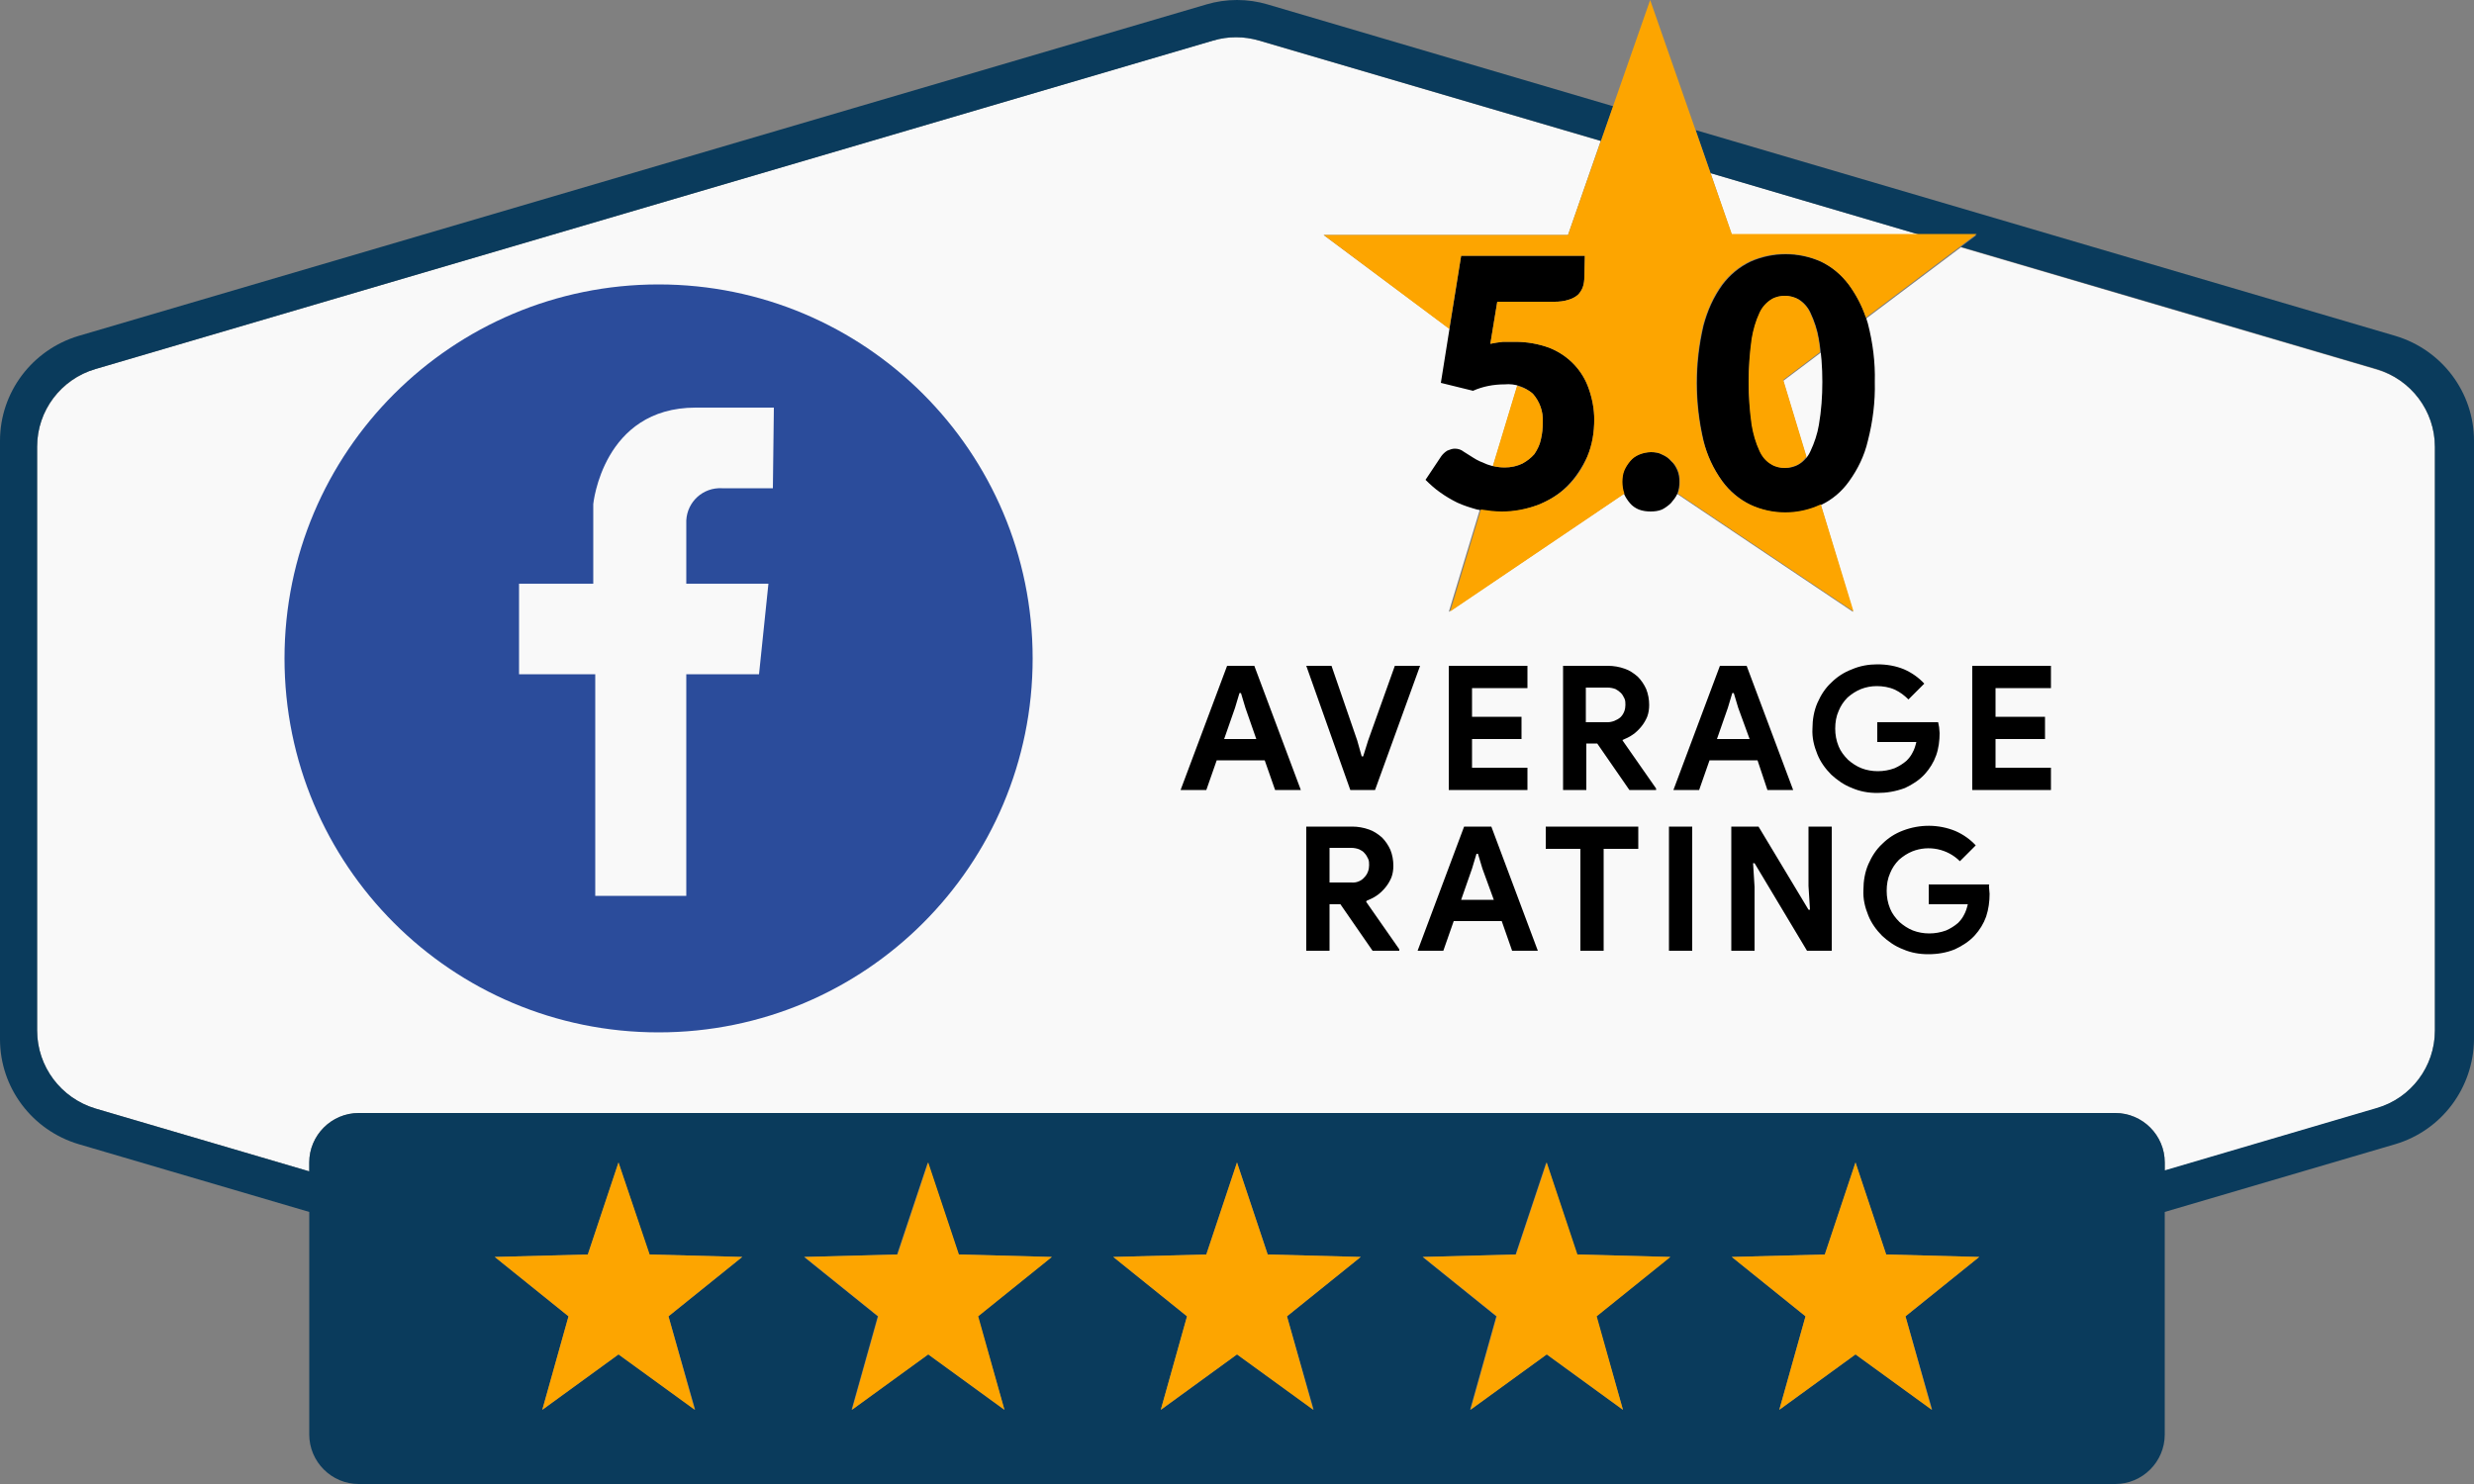 <?xml version="1.0" encoding="utf-8"?>
<!-- Generator: Adobe Illustrator 26.2.1, SVG Export Plug-In . SVG Version: 6.00 Build 0)  -->
<svg version="1.1" id="Layer_1" xmlns="http://www.w3.org/2000/svg" xmlns:xlink="http://www.w3.org/1999/xlink" x="0px" y="0px"
	 viewBox="0 0 500 300" style="enable-background:new 0 0 500 300;" xml:space="preserve">
<rect x="0" y="0" width="500" height="300" fill="#808080" stroke="none"/>
<style type="text/css">
	.st0{fill:#F9F9F9;}
	.st1{fill:#2B4C9B;}
	.st2{fill:#0A3B5C;}
	.st3{fill:#FDA500;}
</style>
<g>
	<g>
		<polygon class="st0" points="388.1,47.5 345.7,35 350,47.5 		"/>
		<path class="st0" d="M307,76.9l-39.5-29.4h49.4l6.6-19L254.4,8.2c-3-0.9-6.2-0.9-9.3,0L19.3,74.6c-7,2.1-11.8,8.5-11.8,15.7v118
			c0,7.3,4.8,13.7,11.8,15.8l43.2,12.7V235c0-5.5,4.5-10,10-10h355c5.5,0,10,4.5,10,10v1.7l42.8-12.6c7-2.1,11.8-8.5,11.8-15.7v-118
			c0-7.3-4.8-13.7-11.8-15.7l-84-24.7l-35.9,27l14.1,46.7l-41-27.5l-40.7,27.5L307,76.9z"/>
	</g>
	<path id="Path_342" class="st1" d="M133.1,57.5c-41.7,0-75.6,33.8-75.6,75.6s33.8,75.6,75.6,75.6s75.6-33.8,75.6-75.6l0,0
		C208.7,91.3,174.8,57.5,133.1,57.5z M156.2,98.7h-10.3c-3.8-0.2-7,2.7-7.2,6.5c0,0.2,0,0.5,0,0.7V118h16.6l-1.9,18.3h-14.7v44.8
		h-18.4v-44.8h-15.4V118h15v-16.1c0,0,1.9-19.5,20.7-19.5h15.8L156.2,98.7z"/>
	<path class="st2" d="M484.1,67.9L342.7,26.3l3,8.7l42.4,12.5h11.4l-3.2,2.4l84,24.7c7,2.1,11.8,8.5,11.8,15.7v118
		c0,7.3-4.8,13.7-11.8,15.7l-42.8,12.6V235c0-5.5-4.5-10-10-10h-355c-5.5,0-10,4.5-10,10v1.8l-43.2-12.7c-7-2.1-11.8-8.5-11.8-15.8
		v-118c0-7.3,4.8-13.7,11.8-15.7L245.2,8.2c3-0.9,6.2-0.9,9.3,0l69.1,20.3l2.3-6.6l0.2-0.4L256.2,0.9c-2-0.6-4.1-0.9-6.2-0.9
		s-4.2,0.3-6.2,0.9l-227.9,67C6.5,70.7,0,79.3,0,89.1v121c0,9.8,6.5,18.4,15.9,21.2L62.5,245v45c0,5.5,4.5,10,10,10h355
		c5.5,0,10-4.5,10-10v-45l46.6-13.7c9.4-2.8,15.8-11.4,15.9-21.2v-121C500,79.3,493.5,70.7,484.1,67.9z M140.5,285L125,273.8
		L109.6,285l5.3-18.9l-14.9-12l18.8-0.5L125,235l6.2,18.6l18.8,0.5l-14.9,12L140.5,285z M203,285l-15.4-11.2L172.1,285l5.3-18.9
		l-14.9-12l18.8-0.5l6.2-18.6l6.2,18.6l18.8,0.5l-14.9,12L203,285z M265.5,285L250,273.8L234.6,285l5.3-18.9l-14.9-12l18.8-0.5
		L250,235l6.2,18.6l18.8,0.5l-14.9,12L265.5,285z M328,285l-15.4-11.2L297.1,285l5.3-18.9l-14.9-12l18.8-0.5l6.2-18.6l6.2,18.6
		l18.8,0.5l-14.9,12L328,285z M390.5,285L375,273.8L359.6,285l5.3-18.9l-14.9-12l18.8-0.5L375,235l6.2,18.6l18.8,0.5l-14.9,12
		L390.5,285z"/>
	<path d="M295.9,167.1l-9.4,25.1h5.2l2.1-6h9.7l2.1,6h5.2l-9.4-25.1H295.9z M295.3,181.9l2.2-6.3l0.9-3h0.3l0.9,3l2.3,6.3H295.3z
		 M297.5,139.1v5.8h10v4.5h-10v5.8h11.2v4.5h-15.9v-25.1h15.9v4.5H297.5z M248,134.6l-9.4,25.1h5.2l2.1-6h9.7l2.1,6h5.2l-9.4-25.1
		H248z M247.4,149.4l2.2-6.3l0.9-3h0.3l0.9,3l2.2,6.3H247.4z M276.2,182.1c0.7-0.3,1.4-0.6,2.1-1.1c0.6-0.4,1.2-1,1.7-1.6
		c0.5-0.6,0.9-1.3,1.2-2c0.3-0.8,0.4-1.6,0.4-2.4c0-1.1-0.2-2.2-0.6-3.2c-0.4-0.9-1-1.8-1.7-2.5c-0.8-0.7-1.7-1.3-2.6-1.6
		c-1.1-0.4-2.3-0.6-3.4-0.6H264v25.1h4.7v-9.4h2.2l6.5,9.4h5.4v-0.3l-6.7-9.6L276.2,182.1z M273.1,178.4l-4.4,0v-7h4.4
		c0.5,0,1.1,0.1,1.6,0.3c0.4,0.2,0.8,0.4,1.1,0.8c0.3,0.3,0.5,0.7,0.7,1.1c0.2,0.4,0.2,0.9,0.2,1.3c0,0.9-0.3,1.8-1,2.5
		C275.1,178.1,274.1,178.5,273.1,178.4z M272.9,159.7l-8.9-25.1h5.1l5.2,15.1l0.9,3.2h0.3l1-3.2l5.4-15.1h5.1l-9.1,25.1H272.9z
		 M402,179.5c0,0.4,0.1,0.8,0.1,1.2c0,1.5-0.2,3.1-0.7,4.6c-0.5,1.4-1.3,2.7-2.3,3.8c-1.1,1.2-2.5,2.1-4,2.8c-1.7,0.7-3.5,1-5.4,1
		c-1.8,0-3.5-0.3-5.1-1c-1.6-0.6-3-1.6-4.2-2.7c-1.2-1.2-2.2-2.6-2.8-4.1c-0.7-1.7-1.1-3.4-1-5.2c0-1.8,0.3-3.6,1-5.2
		c0.7-1.6,1.6-3,2.8-4.1c1.2-1.2,2.6-2.1,4.2-2.7c3.4-1.3,7.2-1.3,10.6,0.1c1.6,0.7,3,1.7,4.1,2.9l-3.2,3.2c-2.5-2.5-6.3-3.3-9.6-2
		c-1,0.4-1.9,1-2.7,1.7c-0.8,0.8-1.4,1.7-1.8,2.7c-0.5,1.1-0.7,2.3-0.7,3.6c0,1.2,0.2,2.4,0.7,3.6c0.4,1,1.1,1.9,1.9,2.7
		c0.8,0.7,1.7,1.3,2.7,1.7c2.1,0.8,4.5,0.8,6.7,0c0.9-0.4,1.7-0.9,2.4-1.5c0.5-0.5,0.9-1,1.2-1.6c0.4-0.7,0.6-1.4,0.8-2.2h-7.9v-4
		h12.3C401.9,178.8,402,179.1,402,179.5z M357.2,159.7h5.2l-9.4-25.1h-5.4l-9.4,25.1h5.2l2.1-6h9.7L357.2,159.7z M347,149.4l2.2-6.3
		l0.9-3h0.3l0.9,3l2.3,6.3H347z M379.4,160.3c-1.8,0-3.5-0.3-5.1-1c-1.6-0.6-3-1.6-4.2-2.7c-1.2-1.2-2.2-2.6-2.8-4.1
		c-0.7-1.7-1.1-3.4-1-5.2c0-1.8,0.3-3.6,1-5.2c0.7-1.6,1.6-3,2.8-4.1c1.2-1.2,2.6-2.1,4.2-2.7c1.6-0.7,3.4-1,5.1-1
		c1.9,0,3.7,0.3,5.4,1c1.6,0.7,3,1.7,4.1,2.9l-3.2,3.2c-0.8-0.8-1.7-1.5-2.8-2c-1.1-0.5-2.4-0.7-3.6-0.7c-1.1,0-2.2,0.2-3.2,0.6
		c-1,0.4-1.9,1-2.7,1.7c-0.8,0.8-1.4,1.7-1.8,2.7c-0.5,1.1-0.7,2.3-0.7,3.6c0,1.2,0.2,2.4,0.7,3.6c0.4,1,1.1,1.9,1.9,2.7
		c0.8,0.7,1.7,1.3,2.7,1.7c1,0.4,2.2,0.6,3.3,0.6c1.2,0,2.3-0.2,3.4-0.6c0.9-0.4,1.7-0.9,2.4-1.5c0.5-0.5,0.9-1,1.2-1.6
		c0.4-0.7,0.6-1.4,0.8-2.2h-7.9v-4h12.3c0.1,0.3,0.1,0.7,0.2,1c0,0.4,0.1,0.8,0.1,1.2c0,1.5-0.2,3.1-0.7,4.5
		c-0.5,1.4-1.3,2.7-2.3,3.8c-1.1,1.2-2.5,2.1-4,2.8C383.1,160,381.3,160.3,379.4,160.3z M337.3,167.1h4.7v25.1h-4.7V167.1z
		 M365.5,167.1h4.7v25.1h-5l-10.6-17.7h-0.3l0.3,4.8v12.9h-4.7v-25.1h5.5l10.1,16.8h0.3l-0.3-4.8V167.1z M312.4,167.1h18.7v4.5h-7
		v20.6h-4.7v-20.6h-7V167.1z M327.9,149.6c0.7-0.3,1.4-0.6,2.1-1.1c0.6-0.4,1.2-1,1.7-1.6c0.5-0.6,0.9-1.3,1.2-2
		c0.3-0.8,0.4-1.6,0.4-2.4c0-1.1-0.2-2.2-0.6-3.2c-0.4-0.9-1-1.8-1.7-2.5c-0.8-0.7-1.7-1.3-2.6-1.6c-1.1-0.4-2.3-0.6-3.4-0.6h-9.1
		l0,25.1h4.7v-9.4h2.2l6.5,9.4h5.4v-0.3l-6.7-9.6L327.9,149.6z M324.9,146h-4.4v-7h4.4c0.5,0,1.1,0.1,1.6,0.3
		c0.4,0.2,0.8,0.5,1.1,0.8c0.3,0.3,0.5,0.7,0.7,1.1c0.2,0.4,0.2,0.9,0.2,1.3c0,0.9-0.3,1.8-1,2.5C326.8,145.6,325.8,146,324.9,146z
		 M403.3,139.1v5.8h10v4.5h-10v5.8h11.2v4.5h-15.9v-25.1h15.9v4.5L403.3,139.1z M316.7,98.3c-1.7,1.7-3.7,2.9-5.9,3.8
		c-2.4,0.9-4.9,1.4-7.5,1.4c-1.6,0-3.2-0.2-4.8-0.5c-1.4-0.4-2.7-0.8-4-1.4c-1.2-0.6-2.4-1.3-3.5-2.1c-1-0.7-2-1.6-2.9-2.5l3.2-4.8
		c0.3-0.4,0.7-0.8,1.2-1.1c0.5-0.2,1-0.4,1.5-0.4c0.7,0,1.3,0.2,1.8,0.6l1.9,1.2c0.9,0.6,1.9,1,2.9,1.4c1.1,0.4,2.3,0.6,3.5,0.6
		c1.2,0,2.4-0.2,3.6-0.8c0.9-0.5,1.7-1.1,2.4-1.9c0.6-0.9,1.1-1.9,1.3-2.9c0.3-1.2,0.4-2.4,0.4-3.6c0.1-2.1-0.6-4.1-2-5.7
		c-1.6-1.4-3.6-2.1-5.7-1.9c-2.2,0-4.4,0.4-6.4,1.3l-6.5-1.6l4.1-25.7h25l-0.1,4.3c0,0.7-0.1,1.4-0.3,2c-0.2,0.6-0.6,1.2-1,1.6
		c-0.6,0.5-1.2,0.8-1.9,1c-0.9,0.3-1.9,0.4-2.8,0.4h-11.6l-1.4,8.5c0.9-0.2,1.7-0.3,2.6-0.4h2.5c2.3,0,4.6,0.4,6.8,1.2
		c3.8,1.5,6.7,4.5,8,8.3c0.7,2,1.1,4.1,1.1,6.2c0,2.6-0.4,5.1-1.4,7.5C319.7,94.6,318.4,96.6,316.7,98.3z M348.1,97.3
		c1.5,2,3.4,3.6,5.7,4.8c4.5,2.1,9.7,2.1,14.2,0c2.3-1.1,4.2-2.7,5.7-4.8c1.8-2.5,3.1-5.2,3.8-8.2c1-3.9,1.5-7.9,1.4-11.9
		c0.1-4-0.4-7.9-1.4-11.8c-0.8-2.8-2.1-5.4-3.8-7.8c-1.5-2-3.5-3.7-5.7-4.7c-4.5-2-9.7-2-14.2,0c-2.3,1.1-4.2,2.7-5.7,4.7
		c-1.8,2.5-3,5.2-3.8,8.2c-1.8,7.7-1.8,15.6,0,23.3C345,92.1,346.3,94.8,348.1,97.3z M354.1,68.5c0.3-1.8,0.8-3.6,1.6-5.3
		c0.5-1.1,1.3-2,2.4-2.7c0.8-0.5,1.8-0.7,2.7-0.7c0.9,0,1.9,0.3,2.7,0.7c1,0.6,1.9,1.6,2.4,2.7c0.8,1.7,1.4,3.5,1.7,5.3
		c0.5,2.9,0.7,5.8,0.7,8.7l0,0c0,2.9-0.2,5.8-0.7,8.7c-0.3,1.8-0.9,3.6-1.7,5.3c-0.5,1.1-1.3,2.1-2.4,2.7c-0.8,0.5-1.8,0.7-2.7,0.7
		c-0.9,0-1.9-0.2-2.7-0.7c-1-0.6-1.9-1.6-2.4-2.7c-0.8-1.7-1.3-3.5-1.6-5.3C353.2,80.2,353.2,74.3,354.1,68.5z M337.7,101.7
		c-0.5,0.5-1.2,1-1.8,1.3c-0.7,0.3-1.5,0.4-2.3,0.4c-0.8,0-1.6-0.1-2.4-0.4c-0.7-0.3-1.3-0.7-1.8-1.3c-0.5-0.6-0.9-1.2-1.2-1.9
		c-0.3-0.8-0.4-1.6-0.4-2.4c0-0.8,0.1-1.6,0.4-2.3c0.3-0.7,0.7-1.3,1.2-1.9c0.5-0.6,1.1-1,1.8-1.3c0.7-0.3,1.6-0.5,2.4-0.5
		c0.8,0,1.6,0.1,2.3,0.5c0.7,0.3,1.3,0.7,1.8,1.3c0.6,0.5,1,1.2,1.3,1.9c0.3,0.7,0.4,1.5,0.4,2.3c0,0.8-0.1,1.6-0.4,2.4
		C338.7,100.5,338.2,101.1,337.7,101.7z"/>
	<path class="st3" d="M275,254.1l-14.9,12l5.3,18.9L250,273.8L234.6,285l5.3-18.9l-14.9-12l18.8-0.5L250,235l6.2,18.6L275,254.1z
		 M318.8,253.6l-6.2-18.6l-6.2,18.6l-18.8,0.5l14.9,12l-5.3,18.9l15.4-11.2L328,285l-5.3-18.9l14.9-12L318.8,253.6z M131.3,253.6
		L125,235l-6.2,18.6l-18.8,0.5l14.9,12l-5.3,18.9l15.4-11.2l15.4,11.2l-5.3-18.9l14.9-12L131.3,253.6z M193.8,253.6l-6.2-18.6
		l-6.2,18.6l-18.8,0.5l14.9,12l-5.3,18.9l15.4-11.2L203,285l-5.3-18.9l14.9-12L193.8,253.6z M367.5,68.5c-0.3-1.8-0.9-3.6-1.7-5.3
		c-0.5-1.1-1.3-2-2.4-2.7c-0.8-0.5-1.8-0.7-2.7-0.7c-0.9,0-1.9,0.2-2.7,0.7c-1,0.6-1.9,1.6-2.4,2.7c-0.8,1.7-1.3,3.5-1.6,5.3
		c-0.8,5.8-0.8,11.7,0,17.4c0.3,1.8,0.8,3.6,1.6,5.3c0.5,1.1,1.3,2.1,2.4,2.7c0.8,0.5,1.8,0.7,2.7,0.7c0.9,0,1.9-0.3,2.7-0.7
		c0.7-0.4,1.2-1,1.7-1.6l-4.7-15.5l7.4-5.6C367.8,70.4,367.7,69.5,367.5,68.5z M374.6,123.6L368,102c0,0,0,0-0.1,0
		c-4.5,2.1-9.7,2.1-14.2,0c-2.3-1.1-4.2-2.7-5.7-4.8c-1.8-2.5-3-5.2-3.8-8.2c-1.8-7.7-1.8-15.6,0-23.3c0.8-2.9,2-5.7,3.8-8.2
		c1.5-2,3.4-3.6,5.7-4.7c4.5-2,9.7-2,14.2,0c2.3,1.1,4.2,2.7,5.7,4.7c1.5,2,2.7,4.3,3.5,6.7l22.4-16.9H350L333.5,0l-16.6,47.5h-49.4
		l25.4,19l2.4-14.8h25l-0.1,4.3c0,0.7-0.1,1.4-0.3,2c-0.2,0.6-0.6,1.2-1,1.6c-0.6,0.5-1.2,0.8-1.9,1c-0.9,0.3-1.9,0.4-2.8,0.4h-11.6
		l-1.4,8.5c0.9-0.2,1.7-0.3,2.6-0.4h2.5c2.3,0,4.6,0.4,6.8,1.2c3.8,1.5,6.7,4.5,8,8.3c0.7,2,1.1,4.1,1.1,6.2c0,2.6-0.4,5.1-1.4,7.5
		c-0.9,2.2-2.2,4.2-3.9,5.9c-1.7,1.7-3.7,2.9-5.9,3.8c-2.4,0.9-4.9,1.4-7.5,1.4c-1.4,0-2.8-0.2-4.2-0.4l-6.2,20.6l35.2-23.8
		c0,0,0,0,0,0c-0.3-0.8-0.4-1.6-0.4-2.4c0-0.8,0.1-1.6,0.4-2.3c0.3-0.7,0.7-1.3,1.2-1.9c0.5-0.6,1.1-1,1.8-1.3
		c0.7-0.3,1.6-0.5,2.4-0.5c0.8,0,1.6,0.1,2.3,0.5c0.7,0.3,1.3,0.7,1.8,1.3c0.6,0.5,1,1.2,1.3,1.9c0.3,0.7,0.4,1.5,0.4,2.3
		c0,0.8-0.1,1.6-0.4,2.4L374.6,123.6z M400,254.1l-18.8-0.5L375,235l-6.2,18.6l-18.8,0.5l14.9,12l-5.3,18.9l15.4-11.2l15.4,11.2
		l-5.3-18.9L400,254.1z M307.7,93.7c0.9-0.5,1.7-1.1,2.4-1.9c0.6-0.9,1.1-1.9,1.3-2.9c0.3-1.2,0.4-2.4,0.4-3.6
		c0.1-2.1-0.6-4.1-2-5.7c-0.9-0.8-2-1.3-3.2-1.6l-4.9,16.2c0.8,0.2,1.6,0.3,2.4,0.3C305.4,94.5,306.6,94.2,307.7,93.7z"/>
</g>
</svg>

